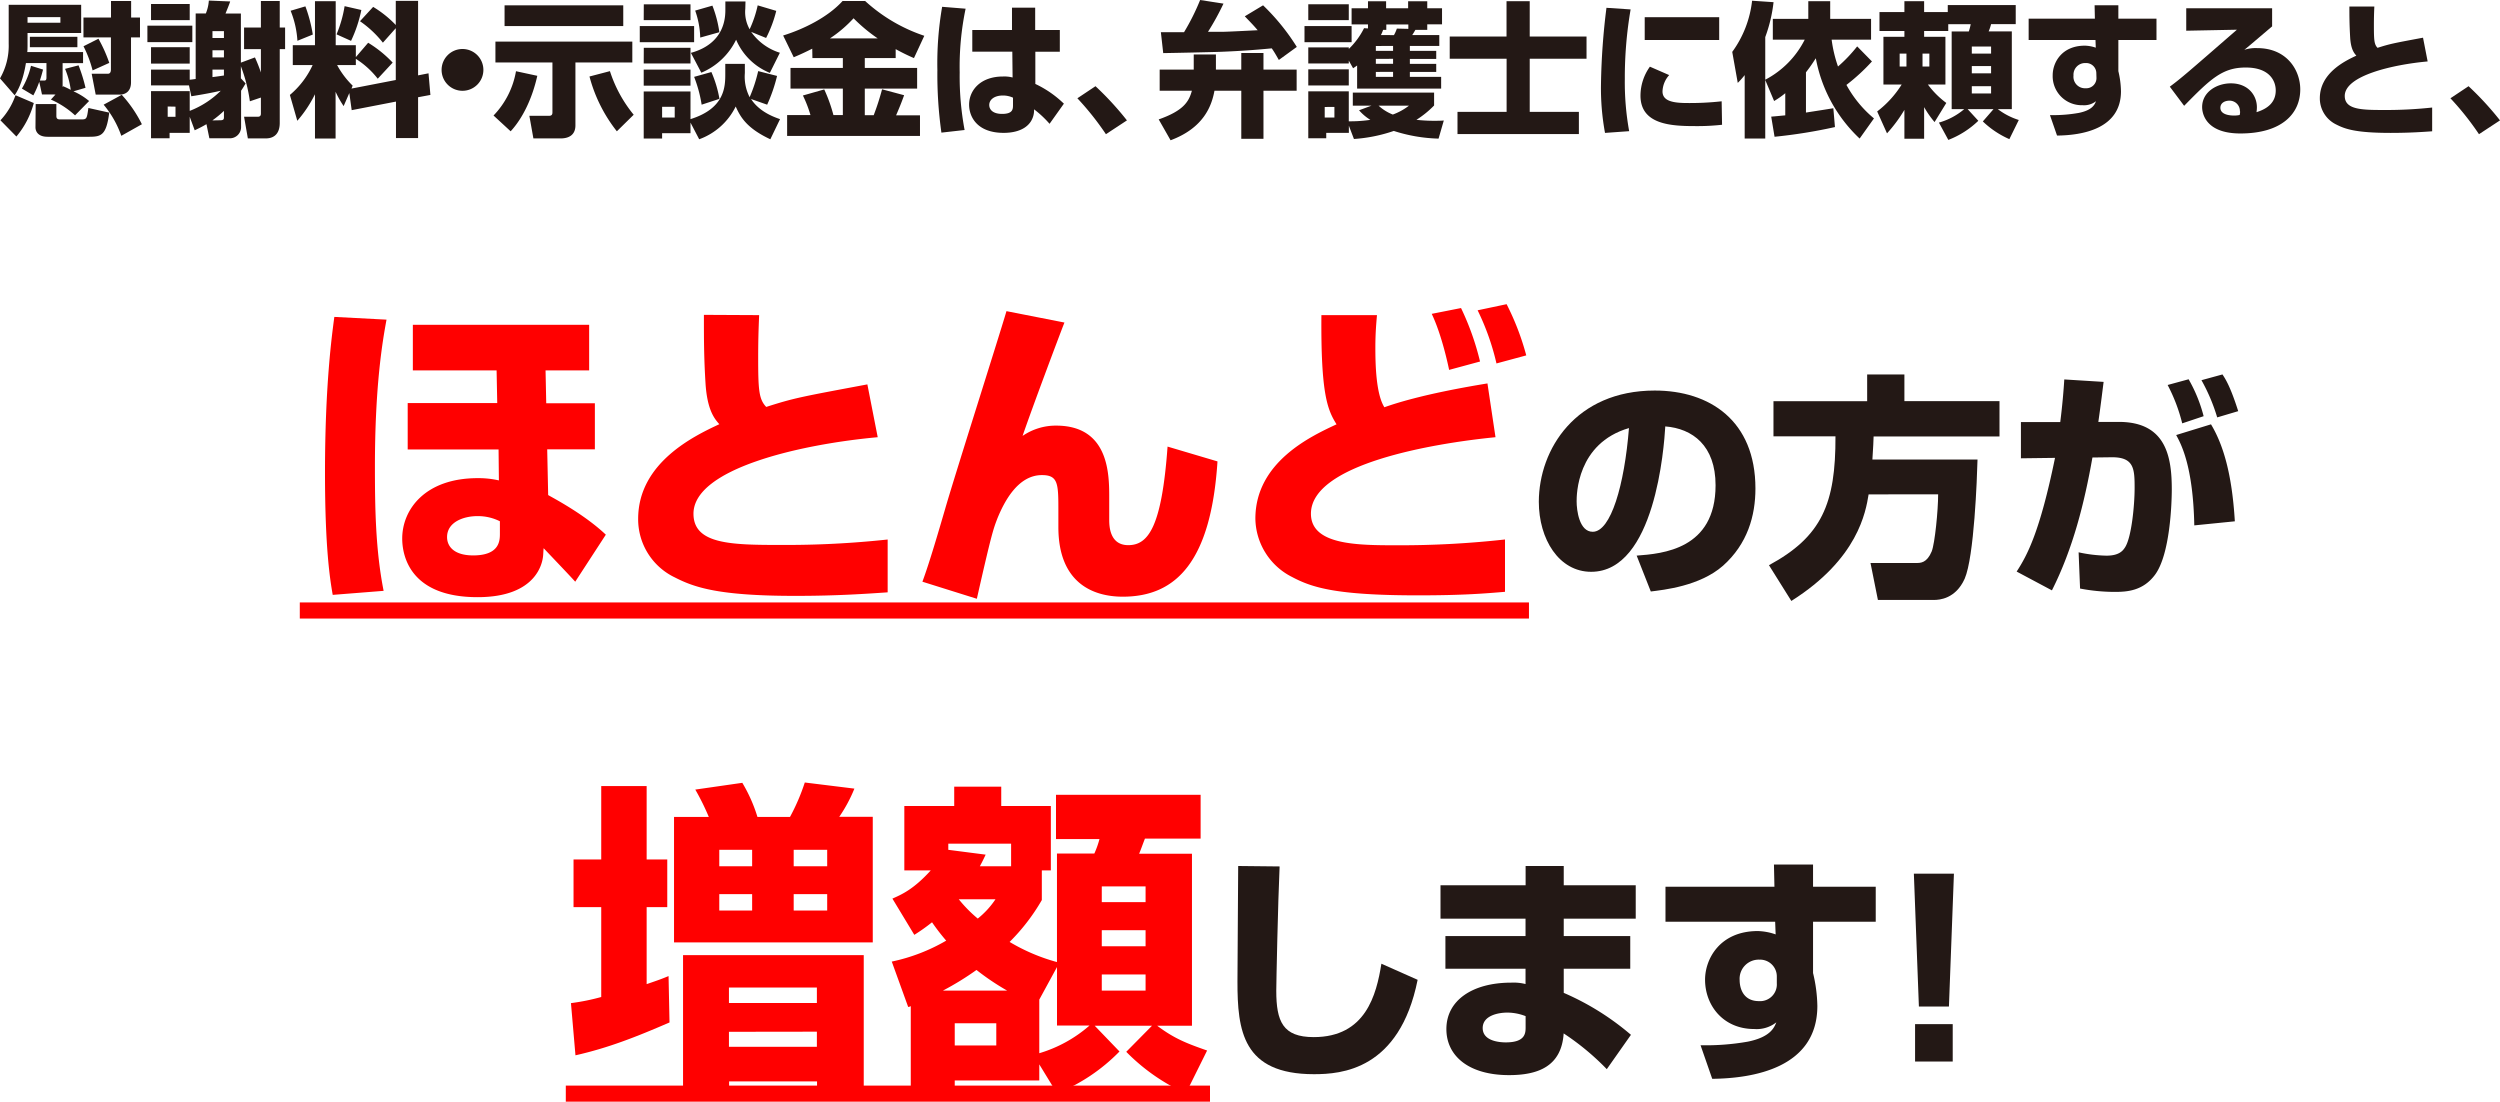 <svg xmlns="http://www.w3.org/2000/svg" viewBox="0 0 620.93 273.63"><defs><style>.cls-1{fill:#231815;}.cls-2{fill:red;}</style></defs><g id="レイヤー_2" data-name="レイヤー 2"><g id="レイヤー_1-2" data-name="レイヤー 1"><path class="cls-1" d="M13.79,23.47a1.34,1.34,0,0,1-.36,0h-3l-.68-3.16a23.45,23.45,0,0,1-1.47,3.38L5.44,22A19.77,19.77,0,0,0,7.7,16.34l3,.94c-.22.79-.36,1.4-.8,2.73H11c.54,0,.54-.46.54-.82V15.66H6.44c-.79,4.89-2.19,7.09-2.8,8L0,19.47a16.21,16.21,0,0,0,2.16-8.6V1.19h18v7H6.84v2.88c0,.68,0,1.37-.07,1.87H20.63v2.74H15.55V21.6l.14-.18c1,.43,1.26.57,1.88.9a20.65,20.65,0,0,0-1.41-5.22l3.35-.87a39.74,39.74,0,0,1,1.73,5.58l-3,.87a16.22,16.22,0,0,1,3.89,2.41l-3.49,3.56a21.82,21.82,0,0,0-6-3.92ZM.11,29.88a17.36,17.36,0,0,0,3.74-6.23l4.54,1.94a21.53,21.53,0,0,1-4.32,8.32ZM6.84,4.25v1.4H15V4.25Zm.58,4.89h11.8v2.59H7.42Zm1.44,16.7H14v3c0,.82.58.82,1,.82h5.3c1.26,0,1.29-.28,1.65-2.84l5.18,1.15c-.72,5.65-2,6-5,6H11.81c-2.92,0-3-2-3-2.34ZM23,17.49a29.08,29.08,0,0,0-2.26-6l3.71-1.87a35.31,35.31,0,0,1,2.69,6ZM27.57.25h5V4.36h2.2V9.29H32.54V20.45c0,2.84-2.16,3.05-2.77,3.05h-6l-1-5.18h3.92c.29,0,.86,0,.86-1.08V9.29H20.73V4.36h6.84Zm2.56,33.48A24.86,24.86,0,0,0,25.74,26l4.5-2.45a31.61,31.61,0,0,1,5,7.31Z"/><path class="cls-1" d="M36.61,6.37H47.77v4.1H36.61ZM47.12,27.54a22.4,22.4,0,0,0,7.71-5c-2.09.47-4.18.87-7.31,1.37l-.58-2.7H37.51V17.28h9.61V19.8c.22,0,1.23-.15,1.48-.18V3.35h2.52A10,10,0,0,0,51.87.14l5.3.22c-.22.72-.8,2.12-1.16,3h3.82v12.2l3.49-1.3A38,38,0,0,1,64.8,18V12.2H60.62V6.84H64.8V.25h4.68V6.84h1.33V12.2H69.48V30.56c0,2.2-1,3.82-3.5,3.82H61.56L60.62,29H64c.72,0,.8-.44.8-.8V24.23l-2.74.93a39,39,0,0,0-2.23-8.71v3L61,20.73c-.37.62-.65,1.12-1.12,1.8v9a2.78,2.78,0,0,1-3,2.81H52l-.72-3.5c-1.23.72-2,1.08-2.92,1.52L47.12,29V33h-5v1.34H37.51V22.64h9.61ZM37.51,1h9.61V5H37.51Zm0,10.73h9.61v4.07H37.51Zm4.14,14.72v2.56h1.94V26.49Zm13.07,3.42c.83,0,.9-.29.9-.79V27.54a25.48,25.48,0,0,1-2.88,2.37ZM52.77,7.74V9.43h2.85V7.74Zm0,4.75v1.76h2.85V12.49Zm2.85,4.79H52.77v1.87c.51-.07,1.16-.14,2.85-.4Z"/><path class="cls-1" d="M86.76,23.11l-1.41,3.24a24.32,24.32,0,0,1-2-3.56V34.41H78.23v-11A30.49,30.49,0,0,1,73.84,30L72,23.58a21.3,21.3,0,0,0,5.65-7.42H72.72V11.23h5.51V.29h5.15V11.23h5v2.95l3.06-3.56a29.23,29.23,0,0,1,6.09,4.93l-3.71,4a21.35,21.35,0,0,0-5.44-4.94v1.55H83.73a21,21,0,0,0,3.86,5.11L87.3,22l11-2.13V7l-3.2,3.6a26.06,26.06,0,0,0-5.69-5.33l3.27-3.56a27.23,27.23,0,0,1,5.62,4.5V.22h5.54v18.5l2.59-.51.47,5.37-3.06.57V34.3H98.35V25.23l-11,2.13ZM75.85,1.58a35.89,35.89,0,0,1,1.84,7l-3.82,1.55a23.61,23.61,0,0,0-1.69-7.46Zm13.9.9a33.63,33.63,0,0,1-2.56,7.67l-3.6-1.62a30.58,30.58,0,0,0,2-7Z"/><path class="cls-1" d="M120.06,17.35a5.19,5.19,0,1,1-5.19-5.18A5.19,5.19,0,0,1,120.06,17.35Z"/><path class="cls-1" d="M133.45,18.83c-1.22,5.47-3.56,10.47-6.62,13.78l-4.25-3.92a21,21,0,0,0,5.58-11Zm-10.4-8.5h34v5.18H142.92V31.14c0,2.37-1.62,3.24-3.67,3.24h-6.77l-1-5.62h4.93c.72,0,.8-.47.8-.83V15.51H123.05Zm2.27-9H154.8V6.48H125.32Zm27.89,31.28A37.28,37.28,0,0,1,146.41,19l5.08-1.33a33,33,0,0,0,5.9,10.83Z"/><path class="cls-1" d="M158.9,6.48h13.5v4H158.9Zm1-5.4H171.5V5H159.88Zm0,10.8H171.5v3.89H159.88ZM171.5,30.45v2.63h-7.05v1.33h-4.57V22.71H171.5v6.88c8.64-2.7,8.64-8.17,8.64-11.34V15.87H185v2.27a11.17,11.17,0,0,0,1.19,6,36.13,36.13,0,0,0,2.12-6.48L193,18.86A39.44,39.44,0,0,1,190.54,26l-4-1.41c2.06,3.17,5.65,4.47,7.2,5l-2.41,5c-5.87-2.74-7.45-5.55-8.6-8.14a16.28,16.28,0,0,1-9.07,8.14ZM159.88,17.28H171.5v4H159.88Zm4.57,9.25v2.66h3.13V26.53ZM185.11,2.2a8.72,8.72,0,0,0,1.08,5.07,28.19,28.19,0,0,0,2-5.94l4.61,1.37a31,31,0,0,1-2.52,6.73l-3.71-1.51a13.68,13.68,0,0,0,7.13,5.18l-2.49,5a15.36,15.36,0,0,1-8.38-8.24,16.89,16.89,0,0,1-8.64,8.2l-2.59-4.93c8.56-2.37,8.56-9,8.56-10.83V.36h5Zm-8.42,15.69a29,29,0,0,1,2,6.66L174.27,26a33,33,0,0,0-1.87-6.91Zm.25-16.49A29.25,29.25,0,0,1,178.67,8l-4.75,1.33a21.75,21.75,0,0,0-1.26-6.7Z"/><path class="cls-1" d="M201.74,12.09c-1.58.8-2.88,1.41-4.6,2.13l-2.63-5.4C199.73,7.2,205.7,4.21,209.27.25h5.61a41,41,0,0,0,14.69,8.64L227,14.43a50.51,50.51,0,0,1-4.54-2.23v2.23h-7.67v2.45h13V22h-13v6.62H217a61.51,61.51,0,0,0,2.08-6.44l5.48,1.47c-.44,1.19-.83,2.31-2,5h5.94v5.11h-33V28.58h5.8a30.59,30.59,0,0,0-1.88-4.86l5.3-1.51A38.89,38.89,0,0,1,207,28.58h2.34V22h-13V16.88h13V14.43h-7.56ZM218,9.54a40.54,40.54,0,0,1-6-5,31.52,31.52,0,0,1-5.87,5Z"/><path class="cls-1" d="M239.83,2.16A70.59,70.59,0,0,0,238.36,18a72.24,72.24,0,0,0,1.22,14.29l-5.76.65a102.9,102.9,0,0,1-1-15.48A82.38,82.38,0,0,1,234,1.69Zm11.52,5.29V1.91h5.76V7.45h6.12v5.4h-6.08l0,8a26.22,26.22,0,0,1,7.09,4.9l-3.56,5a25.74,25.74,0,0,0-3.85-3.6,5.18,5.18,0,0,1-.79,3c-1.66,2.6-5.19,2.85-6.74,2.85-6.62,0-8.6-4-8.6-7,0-3.64,2.88-7,8.42-7a8,8,0,0,1,2.38.25l-.07-6.41h-9.94V7.45Zm.25,16.81a6,6,0,0,0-2.48-.54c-2.31,0-3.42,1.15-3.42,2.34s.93,2.23,3.2,2.23c2.7,0,2.7-1.22,2.7-2.26Z"/><path class="cls-1" d="M274.68,33.33a70.16,70.16,0,0,0-7.09-8.92l4.5-3a75.41,75.41,0,0,1,7.81,8.49Z"/><path class="cls-1" d="M301.64,22.53c-.68,3.71-2.62,9.22-10.9,12.31l-2.95-5.18c6-2.12,7.48-4.28,8.24-7.13h-8V17.28h8.46V13.53H302v3.75h6.3V13.17h5.51v4.11h8.24v5.25h-8.24V34.48H308.3V22.53ZM288.33,8c.82,0,4.82,0,5.75,0a55.75,55.75,0,0,0,4-8l5.8.9a63.86,63.86,0,0,1-3.85,7c2.63,0,2.95,0,3.56,0,1.3,0,7.16-.32,8.78-.39-.93-1.12-1.8-2-3.2-3.46l4.54-2.73a53.74,53.74,0,0,1,8.38,10.33l-4.46,3.24c-.51-.87-1-1.8-1.76-2.88-1.55.14-6.12.61-12.78.86-1.62.07-11.92.29-14.18.32Z"/><path class="cls-1" d="M324,6.48h11.7v4H324Zm15.77.58v-1H335.7v-4h4.07V.32h4.5V2.05h5.47V.32h4.75V2.05h3.67v4h-3.67V7.42h-2.95c-.29.5-.58,1-.79,1.29h6.73v2.7h-7.31v1.22h6.55v2h-6.55v1.23h6.55v2h-6.55v1.23h7.77V22H337.07V16.27l-1,.68L335,15.05v.72H324.94v-4H335v.39A18.63,18.63,0,0,0,338.79,7Zm-14.83-6H335V5H324.94Zm0,16.16H335v4H324.94Zm10.08,14V33H329.4v1.34h-4.46V22.68H335v7.45h.57a33.82,33.82,0,0,0,4.79-.36,12.17,12.17,0,0,1-2.81-2.38l3.1-1.15H336V23h20.19v3.2a24.22,24.22,0,0,1-4.39,3.56A39,39,0,0,0,356,30c1.05,0,1.77,0,2.6-.07l-1.3,4.5a39.32,39.32,0,0,1-11.12-1.91,38.25,38.25,0,0,1-9.9,2Zm-6-4.65v2.63h2.41V26.56Zm12.7-15.15v1.22H346V11.41Zm0,3.2v1.23H346V14.61Zm0,3.24v1.23H346V17.85Zm.69,8.39a11.1,11.1,0,0,0,3.53,2.2,14.91,14.91,0,0,0,4-2.2Zm3.81-17.53a8.91,8.91,0,0,0,.72-1.62l2.85.07V6.08h-5.47V7.42h-.8a8.08,8.08,0,0,1-.54,1.29Z"/><path class="cls-1" d="M379.94,9.07h14.11v5.51H379.94V27.79h12.21V33.3H362V27.79h12.2V14.58H360.07V9.07h14.11V.29h5.76Z"/><path class="cls-1" d="M405,2.34a100.14,100.14,0,0,0-1.44,17.24,68.25,68.25,0,0,0,1.08,13l-6,.43a61.07,61.07,0,0,1-1-12.13A169.13,169.13,0,0,1,399,1.94Zm9.58,16.31a6.34,6.34,0,0,0-1.66,4.06c0,2.45,2.74,2.88,6.23,2.88a72.3,72.3,0,0,0,8.46-.43l.1,5.83a56.11,56.11,0,0,1-6.55.33c-5.9,0-13.71-.29-13.71-7.56a12.4,12.4,0,0,1,2.34-7.2ZM427,4.28V9.93h-18.5V4.28Z"/><path class="cls-1" d="M438.44,19.87V34.41h-5.11V18.65a19.33,19.33,0,0,1-1.72,1.94l-1.37-7.7A26.56,26.56,0,0,0,435.17.18l5.33.36a36.72,36.72,0,0,1-2.06,8.67V19.8a22.78,22.78,0,0,0,9.8-9.94h-7.92V4.68h8.81V.29h5.44V4.68h10.15V9.86h-9.79a32.71,32.71,0,0,0,1.58,6.66,36.59,36.59,0,0,0,4.76-5l3.67,3.74a48.48,48.48,0,0,1-6.34,5.83,28.62,28.62,0,0,0,6.84,8.32l-3.56,5A36.37,36.37,0,0,1,451,14.47c-.51.76-1.16,1.84-2.45,3.49v10c1.29-.21,6-.93,6.8-1.08l.4,4.68a128,128,0,0,1-15,2.41l-.83-5c1.3-.1,1.51-.14,3.49-.32V23.15a21.06,21.06,0,0,1-2.77,1.94Z"/><path class="cls-1" d="M481.57,30.45a16.69,16.69,0,0,0,6.3-3.35h-3.13V7.81H489a14.84,14.84,0,0,0,.47-1.8h-5.58V7.7H477.9V9.14h5.29V21h-4.35a21.7,21.7,0,0,0,4.57,4.57l-2.92,4.75a24.47,24.47,0,0,1-2.59-3.71v7.85H473V27.29a35.36,35.36,0,0,1-4.32,5.83l-2.44-5.44A25.21,25.21,0,0,0,472.32,21h-4.53V9.14H473V7.7h-6.19V3H473V.29h4.9V3h5.87V1.26h16.88V6h-6.12a11.22,11.22,0,0,1-.61,1.8h5.76V27.1h-3.49a16.93,16.93,0,0,0,5.22,2.7l-2.34,4.76a22.63,22.63,0,0,1-6.59-4.4l2.66-3.06H488.7L491.36,30a22.26,22.26,0,0,1-7.45,4.75Zm-9.75-17.13v3.2h1.69v-3.2Zm5.68,0v3.2h1.7v-3.2Zm12.24-1.77v1.77h4.79V11.55Zm0,4.86v1.8h4.79v-1.8Zm0,5v1.8h4.79v-1.8Z"/><path class="cls-1" d="M520.24,1.3h5.9V4.64h9.47V9.93h-9.47v7.74a23,23,0,0,1,.65,5c0,9.4-9.72,10.94-15.88,11l-1.76-5.08a36.51,36.51,0,0,0,7.13-.54c3.42-.68,4-2.12,4.31-2.92a4.76,4.76,0,0,1-3.34,1,7.21,7.21,0,0,1-7.42-7.45c0-3.17,2.27-7.34,8-7.34a9,9,0,0,1,2.7.5l-.07-1.91H503.86V4.64h16.45Zm.43,16.91A2.53,2.53,0,0,0,518,15.66a2.89,2.89,0,0,0-3,3.09A2.86,2.86,0,0,0,518,21.92a2.53,2.53,0,0,0,2.7-2.7Z"/><path class="cls-1" d="M564.33,2.05v4.5c-5.43,4.61-5.75,4.9-6.91,5.83a9,9,0,0,1,3.21-.43c7.34,0,10.69,5.44,10.69,10.26,0,5.94-4.5,10.94-14.87,10.94-9.32,0-9.5-5.79-9.5-6.55,0-3.78,3.67-5.9,7.13-5.9,4.31,0,6.47,3,6.47,5.94a7.79,7.79,0,0,1-.1,1.22c3.06-.94,4.78-2.66,4.78-5.4,0-2.19-1.36-5.69-7.45-5.69-5.76,0-8.67,2.74-15.3,9.51l-3.56-4.75c3-2.24,4.32-3.42,16.67-14.15L543,7.63V2.05Zm-8,25.63A2.58,2.58,0,0,0,553.79,25c-1.37,0-2.31.68-2.31,1.76,0,1.83,2.6,1.94,3.42,1.94a6.19,6.19,0,0,0,1.37-.14A3.44,3.44,0,0,0,556.38,27.68Z"/><path class="cls-1" d="M589.72,1.62c-.08,1.69-.11,3-.11,4.71,0,3.64.07,4.68.9,5.55,3.17-1,3.81-1.12,11.3-2.52l1.15,5.9c-8.71.79-20.59,3.53-20.59,8.57,0,3.42,4.21,3.49,9.79,3.49a106.65,106.65,0,0,0,11.92-.61v5.9c-2.16.15-5.51.4-10.3.4-8.6,0-11.3-.94-13.53-2.09a7.21,7.21,0,0,1-4.07-6.51c0-6.3,6.3-9.29,9.07-10.59-.5-.57-1.37-1.51-1.54-4.57s-.19-4.89-.19-7.63Z"/><path class="cls-1" d="M615.71,33.33a70.16,70.16,0,0,0-7.09-8.92l4.5-3a75.41,75.41,0,0,1,7.81,8.49Z"/><path class="cls-2" d="M96,79.39c-1,5.44-2.88,16.32-2.88,36.56,0,10.32.16,20.64,2.16,30.8l-12.64,1c-.72-4.08-1.92-11.84-1.92-30.32,0-21.6,1.68-33.92,2.32-38.72Zm50.33,1.28V92H135.5l.17,8.16h12.08v11.44H135.91l.24,11.36c1.52.88,9,4.8,14.32,9.84l-7.6,11.68c-1.2-1.36-6.72-7.12-7.84-8.32-.08.56-.08,1.44-.16,2.08-.16,1.36-1.45,10.08-16.25,10.08-16.88,0-18.72-10.4-18.72-14.56,0-7.28,5.76-15,18.72-15a22.7,22.7,0,0,1,5.29.56l-.08-7.68H101.26V100.11H123.5L123.34,92h-20.8V80.67Zm-22.17,48.8a12.19,12.19,0,0,0-5.6-1.28c-3.36,0-7.52,1.44-7.52,5.2,0,2.48,1.92,4.56,6.48,4.56,6.64,0,6.64-3.76,6.64-5.44Z"/><path class="cls-2" d="M188.55,78.27c-.16,3.76-.24,6.56-.24,10.48,0,8.08.16,10.4,2,12.32,7-2.24,8.48-2.48,25.12-5.6L218,108.59c-19.36,1.76-45.76,7.84-45.76,19,0,7.6,9.36,7.76,21.76,7.76A237.28,237.28,0,0,0,220.47,134v13.12c-4.8.32-12.24.88-22.88.88-19.12,0-25.13-2.08-30.09-4.64a16,16,0,0,1-9-14.48c0-14,14-20.64,20.16-23.52-1.12-1.28-3-3.36-3.43-10.16-.4-6.48-.4-10.88-.4-17Z"/><path class="cls-2" d="M264.38,80.11c-1.12,2.8-8.08,21.36-10.4,28.16a14.59,14.59,0,0,1,8.32-2.56c13.28,0,13.2,12.32,13.2,18V129c0,1.44,0,6.4,4.73,6.4,5,0,8.32-4.56,9.76-24.48l12.4,3.68c-1.6,24.72-10.16,33.6-23.52,33.6-7.53,0-16-3.52-16-17.28V127c0-6.8,0-9-4.08-9-6,0-9.37,6.64-11.05,10.72-1,2.64-1.36,3.36-5.12,20l-13.52-4.24c1.76-4.72,4.16-13,5.6-17.92,2.24-7.84,13.2-42.24,15.28-49.28Z"/><path class="cls-2" d="M342,78.27c-.16,1.92-.4,4.4-.4,8.08,0,4.16.16,11.52,2.24,14.8,9-3.2,21.76-5.28,25.6-5.92l2,13.36c-15.44,1.52-45.84,6.64-45.84,19,0,7.76,11.44,7.84,21.2,7.84a234.58,234.58,0,0,0,27-1.44v13c-4.8.4-10.24.88-21.6.88-20.32,0-26.32-1.92-31.28-4.56a16.48,16.48,0,0,1-9.12-14.48c0-14.16,14-20.56,20.16-23.44-2.24-3.6-3.92-7.44-3.76-27.12Zm17.92,13.6c-.16-.8-1.76-8.56-4.32-13.92l7.28-1.44a66.5,66.5,0,0,1,4.72,13.28Zm11.76-1.6A60.94,60.94,0,0,0,367,77.07l7.2-1.52a64.57,64.57,0,0,1,4.88,12.72Z"/><path class="cls-1" d="M406.5,138c6.4-.48,19.6-1.54,19.6-17.47,0-9.88-5.74-14.09-12.49-14.62-.3,5.15-2.55,36.11-18.41,36.11-8,0-13-8.11-13-17.4C382.23,111.54,391.41,97,411,97c13.61,0,25,7.46,25,24.33,0,6.75-1.95,13.74-8.05,19.18-5.8,5.1-14.8,6-17.94,6.4Zm-14.91-13.5c0,2.25.65,7.58,4,7.58,4.5,0,7.88-11.61,9-25.76C391.59,110.12,391.59,123,391.59,124.51Z"/><path class="cls-1" d="M464.11,122.79c-.71,4.32-2.61,16-19.19,26.47l-5.56-8.88c13.14-7.11,16.58-15.28,16.52-32h-15.4V99.64h23.27V93H473v6.63h23.62v8.77H465.35c-.06,1.3-.06,2.42-.3,5.74h26.11c-.12,4.62-.83,24.21-3.19,29.6-2.25,5-6.28,5.27-7.64,5.27H466.42l-1.84-9.18H476c1,0,2.6,0,3.79-2.9.77-1.95,1.59-10.12,1.59-14.15Z"/><path class="cls-1" d="M522.48,94.85c-.3,2.31-.59,4.85-1.31,9.94h5.1c11.78,0,13.14,8.77,13.14,16.76,0,3.37-.41,16.22-4.2,21.25-3,4-7,4.21-10,4.21a46.08,46.08,0,0,1-8.58-.83l-.36-9a35,35,0,0,0,6.93.83c3,0,4-1.13,4.56-2,1.65-2.43,2.42-10.54,2.42-14.81,0-4.73-.11-7.69-5.74-7.63l-4.74.06c-2,11.36-4.85,22.67-10.06,33l-8.76-4.67c2.6-4,5.74-9.77,9.53-28.24l-8.47.11v-9h9.77c.54-4.32.83-7.81,1-10.59ZM542,105.15a41.91,41.91,0,0,0-3.62-9.53l5.21-1.42a36.64,36.64,0,0,1,3.73,9.17ZM545,130.49c-.29-14.8-3.31-20.25-4.5-22.44l8.65-2.66c3,5,5.21,12.19,5.92,24.09Zm5.69-26.82a45.18,45.18,0,0,0-3.91-9.24L552,93c.65,1,1.9,2.79,3.91,9.12Z"/><path class="cls-2" d="M74.46,153.63v-4H379.75v4Z"/><path class="cls-2" d="M141.81,249.15a54.19,54.19,0,0,0,7.52-1.52V225.31h-6.88V213.47h6.88V195.23h11.28v18.24h5.12v11.84h-5.12v19.12c3.28-1.12,3.68-1.28,5.44-2l.24,11.52c-8.32,3.6-15.2,6.32-23.36,8.16Zm25.6-46.24h8.64a59.73,59.73,0,0,0-3.36-6.8l11.68-1.68a38.11,38.11,0,0,1,3.76,8.48h8.08a51.17,51.17,0,0,0,3.68-8.56l12.32,1.52a36.43,36.43,0,0,1-3.76,7h8.32v31.2H167.41Zm2.24,34.32h44.88v33.84h-11.6v-2.48H181.09v2.48H169.65Zm9-26.16v4.08h8.16v-4.08Zm0,11v4.08h8.16v-4.08Zm2.4,23.2v3.84h21.84v-3.84Zm0,11V260h21.84v-3.76Zm16.08-45.2v4.08h8.32v-4.08Zm0,11v4.08h8.32v-4.08Z"/><path class="cls-2" d="M221.49,238.83a45.44,45.44,0,0,0,13.52-5.2,52.7,52.7,0,0,1-3.52-4.56,46.75,46.75,0,0,1-4.4,3.12l-5.44-9c2.24-1,5.2-2.24,9.52-7h-6.56v-16H237v-4.8h11.68v4.8H261v16h-2.24v7.36a49.46,49.46,0,0,1-8,10.4,47,47,0,0,0,11.76,5V212h9.28a22.42,22.42,0,0,0,1.28-3.6h-10.8v-11h35.92v10.88H284.37c-.8,2.08-.88,2.4-1.44,3.76h13.12v42.72h-8.64c4.24,3.2,7.36,4.4,12.4,6.16l-5.28,10.64a48.72,48.72,0,0,1-14.8-10.32l6.4-6.48H271.89l6.16,6.4a45.34,45.34,0,0,1-15.52,10.4l-4.4-7.2v4h-21v2.8H226.21V249.87c-.16.16-.32.16-.64.24Zm28.64,7.2a61.92,61.92,0,0,1-7.6-5.12,71.32,71.32,0,0,1-8.32,5.12Zm1-30.88v-5.6h-15.6v1.52l9.28,1.2c-.64,1.36-.8,1.68-1.44,2.88Zm-14,39v5.52h10.32v-5.52Zm1-30.8a33.38,33.38,0,0,0,4.72,4.8,21.16,21.16,0,0,0,4.4-4.8Zm20,38.24a33.39,33.39,0,0,0,12.48-6.88h-8.08V240.19l-4.4,8.08Zm15.52-41.44v3.92h10.88v-3.92Zm0,10.88v4h10.88v-4Zm0,11v4h10.88v-4Z"/><path class="cls-1" d="M317.82,215.2c-.41,8.83-.83,29.07-.83,30.85,0,7.64,1.6,11.54,9.3,11.54,12.9,0,15.57-10.48,16.81-18.23l9,4c-4.5,22.43-19,23.44-25.75,23.44-17.77,0-19-10.89-19-23,0-4.5.18-24.57.18-28.71Z"/><path class="cls-1" d="M378.92,219.88v-4.79h9.47v4.79h17.88v8.29H388.39v4.32h16.52v8.11H388.39v6a65.56,65.56,0,0,1,16.69,10.42l-6,8.53a63.07,63.07,0,0,0-10.71-8.88c-.53,8.17-6.34,10.36-13.56,10.36-10.06,0-15.57-4.8-15.57-11.43,0-7.16,6.51-11.54,16.1-11.54a12.17,12.17,0,0,1,3.56.35V240.6H359v-8.11h19.9v-4.32H357.78v-8.29Zm0,32.5a12.53,12.53,0,0,0-4.56-.88c-2.19,0-6.1.71-6.1,3.84,0,3.32,4.38,3.56,5.74,3.56,5,0,4.92-2.43,4.92-3.91Z"/><path class="cls-1" d="M440.6,214.73h9.71v5.51h15.57v8.7H450.31v12.73a37.12,37.12,0,0,1,1.07,8.17c0,15.45-16,18-26.11,18.11l-2.9-8.34a60.18,60.18,0,0,0,11.72-.89c5.62-1.13,6.57-3.49,7.1-4.8a7.92,7.92,0,0,1-5.5,1.66c-7.7,0-12.2-5.86-12.2-12.25,0-5.21,3.73-12.08,13.09-12.08a14.39,14.39,0,0,1,4.44.83l-.12-3.14H413.66v-8.7h27.06Zm.71,27.83a4.16,4.16,0,0,0-4.32-4.21,4.75,4.75,0,0,0-4.91,5.09c0,2,.88,5.21,4.79,5.21a4.16,4.16,0,0,0,4.44-4.44Z"/><path class="cls-1" d="M485.3,217l-1.24,33H476.6l-1.25-33Zm-.3,37.36v9.29h-9.35v-9.29Z"/><path class="cls-2" d="M140.53,273.63v-4h160v4Z"/></g></g></svg>